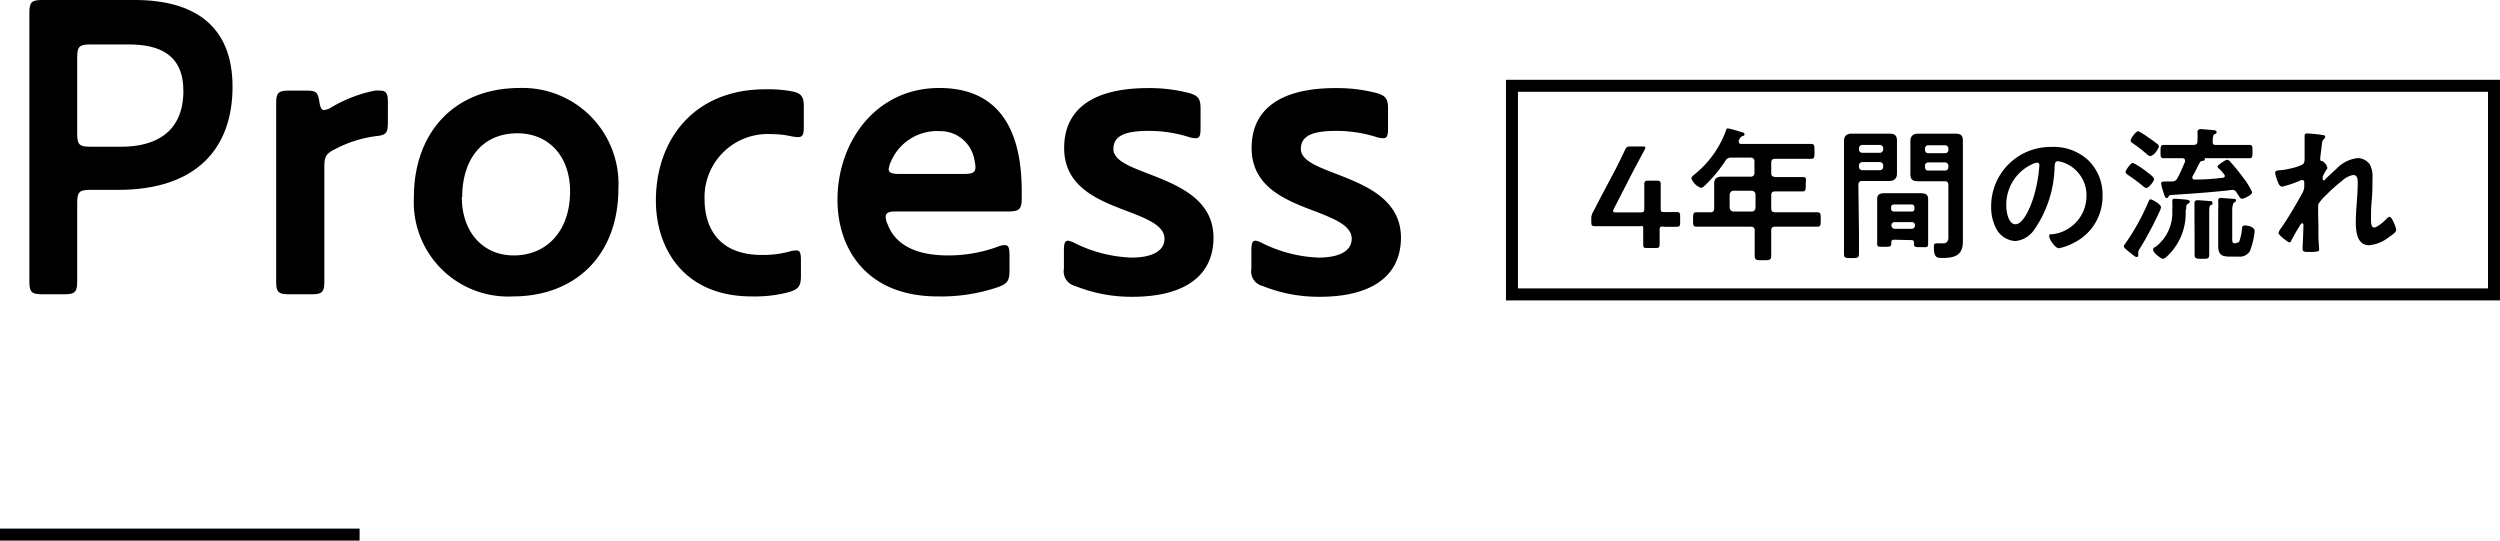 <svg xmlns="http://www.w3.org/2000/svg" viewBox="0 0 208.57 45.1"><defs><style>.cls-1{fill:none;stroke:#000;stroke-miterlimit:10;}</style></defs><title>img-process-title</title><g id="レイヤー_2" data-name="レイヤー 2"><g id="レイヤー_2-2" data-name="レイヤー 2"><path d="M3.53,24.55c-.9,0-1.08-.18-1.08-1.08V1.08C2.45.18,2.63,0,3.53,0h7.7c5,0,8.17,2.16,8.17,7.24s-2.95,8.6-9.54,8.6H7.52c-.9,0-1.08.18-1.08,1.08v6.55c0,.9-.18,1.08-1.08,1.08ZM10.76,3.71H7.52c-.9,0-1.08.18-1.08,1.08v6.37c0,.9.18,1.08,1.08,1.08h2.63C13,12.24,15.3,11,15.3,7.59,15.3,4.57,13.32,3.71,10.76,3.71Z"/><path d="M32.36,10.15c0,1-.14,1.12-1.08,1.22A10,10,0,0,0,28,12.42c-.79.39-.94.61-.94,1.51v9.54c0,.9-.18,1.08-1.08,1.08H24.12c-.9,0-1.08-.18-1.08-1.08V8.64c0-.9.18-1.08,1.08-1.08h1.47c.76,0,.94.14,1.05.9.07.5.18.72.39.72A1.26,1.26,0,0,0,27.57,9a11.35,11.35,0,0,1,3.71-1.44,2.44,2.44,0,0,1,.43,0c.51,0,.65.25.65.93Z"/><path d="M34.53,16.45c0-5.33,3.31-9.11,8.85-9.11a8,8,0,0,1,8.21,8.39c0,5.54-3.56,9-8.82,9A7.87,7.87,0,0,1,34.53,16.45Zm4,0c0,2.95,1.8,4.86,4.32,4.86,2.81,0,4.71-2.09,4.71-5.33,0-3-1.83-4.86-4.39-4.86C40.18,11.12,38.56,13.35,38.56,16.45Z"/><path d="M62.72,24.73c-5.73,0-8-4.07-8-8,0-5,3.1-9.28,9.14-9.28a10.74,10.74,0,0,1,2.2.17c.79.15,1,.44,1,1.26v1.66c0,.68-.07.9-.51.9a4,4,0,0,1-.54-.07,7.31,7.31,0,0,0-1.65-.18,5.27,5.27,0,0,0-5.58,5.43c0,2.16,1,4.65,4.79,4.65A8.38,8.38,0,0,0,65.81,21a2.39,2.39,0,0,1,.62-.11c.32,0,.39.22.39.87V23c0,.86-.18,1.12-1,1.37A11.11,11.11,0,0,1,62.72,24.73Z"/><path d="M84.22,22.57c0,.86-.18,1.11-1,1.4a14.77,14.77,0,0,1-5,.76c-5.87,0-8.35-3.92-8.35-8.06,0-4.83,3.2-9.33,8.49-9.33,4.29,0,6.88,2.59,6.88,8.61v.61c0,.9-.22,1.08-1.12,1.08H74.76c-.62,0-.87.11-.87.47a1.45,1.45,0,0,0,.15.57c.57,1.55,2.08,2.63,5.07,2.63a12,12,0,0,0,4.11-.72,1.63,1.63,0,0,1,.61-.14c.32,0,.39.25.39.86ZM78.39,10.94a4.18,4.18,0,0,0-4.07,2.56,2,2,0,0,0-.18.61c0,.29.26.4.83.4h5.47c.69,0,.94-.11.94-.58a2.36,2.36,0,0,0-.07-.5A2.89,2.89,0,0,0,78.39,10.94Z"/><path d="M94.49,24.76a12.59,12.59,0,0,1-4.79-.9,1.25,1.25,0,0,1-.94-1.44V20.88c0-.54.08-.8.33-.8a1.67,1.67,0,0,1,.61.22,11.55,11.55,0,0,0,4.68,1.19c1.66,0,2.77-.5,2.77-1.58S95.71,18.25,94,17.6c-2.38-.9-5.22-2-5.22-5.25s2.41-5,7-5a13.1,13.1,0,0,1,3.38.4c.79.22,1,.47,1,1.29v1.63c0,.64-.07.86-.4.86a2.08,2.08,0,0,1-.61-.11,11.08,11.08,0,0,0-3.31-.5c-1.94,0-2.95.39-2.95,1.51,0,.93,1.29,1.44,2.88,2.05,2.41.94,5.47,2.09,5.47,5.36C101.22,23.33,98.38,24.76,94.49,24.76Z"/><path d="M110.13,24.76a12.55,12.55,0,0,1-4.79-.9,1.25,1.25,0,0,1-.94-1.44V20.88c0-.54.08-.8.33-.8a1.67,1.67,0,0,1,.61.22A11.51,11.51,0,0,0,110,21.49c1.65,0,2.77-.5,2.77-1.58s-1.44-1.66-3.13-2.31c-2.38-.9-5.22-2-5.22-5.25s2.41-5,7-5a13.1,13.1,0,0,1,3.38.4c.79.22,1,.47,1,1.29v1.63c0,.64-.07.86-.4.86a2.08,2.08,0,0,1-.61-.11,11.13,11.13,0,0,0-3.31-.5c-1.95,0-2.95.39-2.95,1.51,0,.93,1.29,1.44,2.88,2.05,2.41.94,5.47,2.09,5.47,5.36C116.86,23.33,114,24.76,110.13,24.76Z"/><line class="cls-1" x1="30" y1="44.6" y2="44.6"/><path d="M138.46,19.19c0,.41,0,1.12,0,1.2,0,.26-.07.3-.35.3h-.67c-.27,0-.35,0-.35-.3,0-.08,0-.79,0-1.2s0-.32-.33-.32h-1.89l-1.81,0c-.25,0-.3-.07-.3-.34v-.21a1.13,1.13,0,0,1,.17-.68c.26-.48.51-1,.75-1.44l1.06-2q.38-.73.81-1.65c.12-.28.19-.33.51-.33H137c.19,0,.27,0,.27.11a.68.68,0,0,1-.08.2c-.39.71-.7,1.3-1,1.87l-1.54,3a.63.63,0,0,0-.07.21c0,.09.09.11.27.11h2c.29,0,.33-.07.33-.35,0-.81,0-1.9,0-2,0-.25.08-.3.35-.3h.67c.28,0,.35.05.35.3,0,.09,0,1.17,0,2,0,.27,0,.32.32.32h1c.25,0,.3.07.3.35v.54c0,.27-.05.34-.3.34l-1,0C138.5,18.87,138.46,18.92,138.46,19.19Z"/><path d="M147.77,14.43c0,.23.09.31.33.34h1c.42,0,.83,0,1.25,0s.3.13.3.61,0,.59-.3.59l-1.25,0h-1c-.24,0-.33.09-.33.33v1.07c0,.24.09.34.33.34h2c.51,0,1,0,1.51,0,.3,0,.29.15.29.6s0,.6-.29.6l-1.51,0h-2c-.24,0-.33.09-.33.33v.34c0,.59,0,1.16,0,1.74,0,.39-.15.39-.69.39s-.69,0-.69-.38c0-.59,0-1.16,0-1.75v-.34c0-.24-.1-.33-.34-.33h-3l-1.51,0c-.3,0-.29-.13-.29-.59s0-.61.29-.61.78,0,1.17,0c.22,0,.3-.12.3-.34V16.17c0-.3,0-.59,0-.89s.18-.54.59-.54.58,0,.86,0h1.57c.24,0,.34-.11.34-.34v-.91c0-.24-.1-.34-.34-.34h-1.58a.51.51,0,0,0-.5.26,11.57,11.57,0,0,1-1.65,2c-.09.09-.25.26-.39.26a1.33,1.33,0,0,1-.8-.79c0-.12.21-.29.3-.36A8.41,8.41,0,0,0,144,10.88c0-.11.08-.17.17-.17a11.86,11.86,0,0,1,1.17.33c.08,0,.2.06.2.17s-.11.13-.18.15-.18.1-.3.35a.5.5,0,0,0,0,.12c0,.13.09.17.21.18h4.36c.49,0,1,0,1.46,0,.3,0,.29.16.29.63s0,.61-.29.61c-.49,0-1,0-1.46,0H148.1c-.24,0-.33.1-.33.34Zm-3.13,1.48a.34.34,0,0,0-.34.33v1.07a.34.34,0,0,0,.34.34h1.48c.22,0,.32-.12.34-.34V16.24a.33.33,0,0,0-.34-.33Z"/><path d="M155.09,19.37c0,.59,0,1.18,0,1.78,0,.37-.12.38-.63.38s-.62,0-.62-.38c0-.59,0-1.18,0-1.78v-6.5c0-.37,0-.74,0-1.11s.18-.61.64-.61l.91,0h1.32l.91,0c.44,0,.64.13.64.6s0,.72,0,1.08v.68c0,.33,0,.67,0,1s-.2.59-.64.59l-.91,0h-1.33c-.24,0-.34.1-.34.33Zm.29-7.28a.28.28,0,0,0-.29.29v.09a.28.28,0,0,0,.29.28h1.44a.28.28,0,0,0,.29-.28v-.09a.28.28,0,0,0-.29-.29Zm-.29,1.83a.28.28,0,0,0,.29.28h1.44a.28.28,0,0,0,.29-.28v-.11a.28.28,0,0,0-.29-.29h-1.44a.28.28,0,0,0-.29.29ZM158,20c-.14,0-.21.06-.21.22,0,.37-.05.37-.59.37s-.59,0-.59-.26,0-.61,0-.91V17.32c0-.24,0-.48,0-.72,0-.4.25-.48.6-.48l.77,0h1.51l.76,0c.34,0,.61.08.61.48,0,.24,0,.48,0,.72v2.13c0,.3,0,.61,0,.91s-.14.26-.59.26-.59,0-.59-.25v-.12c0-.16-.07-.22-.21-.22Zm1.49-2.35a.21.21,0,0,0,.23-.22v-.14a.22.22,0,0,0-.23-.23H158c-.13,0-.23.09-.23.23v.14a.23.23,0,0,0,.23.22ZM157.8,18.8a.28.28,0,0,0,.29.29h1.39a.27.27,0,0,0,.28-.29v0a.25.25,0,0,0-.28-.27h-1.39a.26.26,0,0,0-.29.27Zm3.13-3.68-.9,0c-.44,0-.65-.12-.65-.6s0-.67,0-1v-.69c0-.35,0-.7,0-1.05s.16-.63.64-.63l.91,0h1.29l.89,0c.46,0,.65.12.65.61s0,.74,0,1.12v6.26c0,.33,0,.66,0,1,0,1.15-.66,1.38-1.69,1.38-.47,0-.73,0-.73-.91,0-.19,0-.31.24-.31s.37,0,.59,0,.38-.2.38-.45V15.45c0-.24-.1-.33-.32-.33Zm-.05-3a.26.26,0,0,0-.28.28v.1a.26.26,0,0,0,.28.28h1.39a.26.26,0,0,0,.28-.28v-.1a.27.27,0,0,0-.28-.28Zm-.28,1.82a.26.26,0,0,0,.28.29h1.39a.27.27,0,0,0,.28-.29v-.1a.28.28,0,0,0-.28-.29h-1.39a.27.27,0,0,0-.28.29Z"/><path d="M174.2,13.35a4,4,0,0,1,1.21,3,4.3,4.3,0,0,1-2.34,3.88,4.65,4.65,0,0,1-1.3.48c-.31,0-.81-.75-.81-1s.18-.14.3-.17a3.22,3.22,0,0,0,2.81-3.12,2.9,2.9,0,0,0-1.92-2.86,2,2,0,0,0-.45-.11c-.28,0-.28.26-.29.47a9.53,9.53,0,0,1-1.71,5.26,2.14,2.14,0,0,1-1.58.93,1.93,1.93,0,0,1-1.63-1.14,3.81,3.81,0,0,1-.37-1.71,4.94,4.94,0,0,1,5-5A4.25,4.25,0,0,1,174.2,13.35Zm-4.66.35a3.71,3.71,0,0,0-2.16,3.46c0,.44.15,1.55.77,1.55s1.27-1.36,1.6-2.59a11.82,11.82,0,0,0,.39-2.33.19.19,0,0,0-.2-.22A1.25,1.25,0,0,0,169.54,13.7Z"/><path d="M180.21,17.56c-.52,1.11-.63,1.31-1.22,2.39-.14.25-.3.5-.45.76a.73.73,0,0,0-.15.32c0,.07,0,.15,0,.23s0,.18-.13.18-.22-.1-.66-.45c-.09-.06-.42-.34-.42-.43a.54.54,0,0,1,.1-.2A18.66,18.66,0,0,0,179.17,17c.12-.28.15-.37.26-.37s.86.41.86.66A1.38,1.38,0,0,1,180.21,17.56Zm-1.14-1.88c-.11,0-.17-.06-.33-.19a13.31,13.31,0,0,0-1.2-.89c-.08-.06-.21-.14-.21-.26s.42-.75.62-.75a6.56,6.56,0,0,1,1.18.77c.13.1.58.41.58.58S179.28,15.68,179.07,15.68Zm.36-2.64a.75.75,0,0,1-.36-.21A11.33,11.33,0,0,0,178,12c-.1-.07-.25-.15-.25-.27s.39-.78.65-.78a5.06,5.06,0,0,1,.79.49,10.43,10.43,0,0,1,.85.62.24.24,0,0,1,.07.16C180.06,12.48,179.67,13,179.43,13Zm2.91,4.5a4.87,4.87,0,0,1-1.45,3.75c-.1.1-.31.3-.45.3s-.81-.5-.81-.74.12-.19.2-.25a3.57,3.57,0,0,0,1.4-3v-.13a4,4,0,0,0,0-.6v-.12c0-.15.09-.17.18-.17s1,.06,1.09.09.19.06.19.15a.2.2,0,0,1-.13.17c-.17.1-.17.13-.17.45Zm-1.44-1.12a.16.16,0,0,1-.13.11c-.13,0-.19-.2-.29-.53a3.2,3.2,0,0,1-.18-.69c0-.18.13-.17.71-.17h.19a.48.48,0,0,0,.47-.3c.24-.43.42-.89.62-1.34a.61.61,0,0,0,0-.11c0-.14-.11-.19-.23-.19h-.18l-1.37,0c-.27,0-.26-.13-.26-.55s0-.56.27-.56l1.36,0H183c.24,0,.33-.1.33-.32a6.11,6.11,0,0,0,0-.74s0-.07,0-.1.12-.16.23-.16.82.06,1,.08.36,0,.36.17-.08.12-.18.18-.13.23-.14.57.11.32.33.32h1.35l1.37,0c.28,0,.27.14.27.56s0,.55-.27.55l-1.37,0h-2.38s0,0,0,0l0,0a.09.09,0,0,1,.05.09c0,.11-.15.12-.22.14a.23.23,0,0,0-.19.1c-.25.47-.29.61-.63,1.2a.15.15,0,0,0,0,.11c0,.11.1.14.19.14q1.17,0,2.34-.15c.1,0,.17-.05.17-.16s-.23-.33-.3-.42S185,14,185,13.89s.66-.56.8-.56a.33.33,0,0,1,.24.14,14.83,14.83,0,0,1,1.08,1.32,6.08,6.08,0,0,1,.77,1.24c0,.24-.68.55-.84.55s-.21-.16-.35-.36-.2-.38-.48-.38l-.56.07c-1.68.17-2.89.25-4.57.36C181,16.28,180.94,16.34,180.9,16.42Zm2.18,1.23q0-.34,0-.69s0-.07,0-.1.1-.16.21-.16.76.05,1,.07.29,0,.29.17,0,.1-.14.17-.13.32-.13.89v2.08c0,.39,0,.77,0,1.15s-.15.36-.6.36-.62,0-.62-.34,0-.78,0-1.17Zm3.48,2.6a.32.32,0,0,0,.25-.08,4.66,4.66,0,0,0,.24-1.1c0-.18.06-.26.26-.26s.79.11.79.47a6.06,6.06,0,0,1-.4,1.68,1,1,0,0,1-.95.45h-.69c-.7,0-1-.15-1-.91,0-.21,0-.43,0-.65V17.49a6,6,0,0,0,0-.74s0-.08,0-.11.09-.13.18-.13l1.09.08c.08,0,.21,0,.21.13s-.09.14-.15.17-.16.29-.16.6V20c0,.26.08.3.32.3Z"/><path d="M193.86,11.28c.06,0,.13.06.13.13a.31.31,0,0,1-.09.18c-.16.13-.15.17-.22.66,0,.2-.11.79-.11,1s.09.17.2.2a.9.9,0,0,1,.4.55s0,.1-.07.14a5.57,5.57,0,0,0-.32.58,1.2,1.2,0,0,0,0,.2c0,.06,0,.12.1.12s.07,0,.09-.06c.26-.27.74-.7,1-.94a2.82,2.82,0,0,1,1.74-.85,1.27,1.27,0,0,1,1,.53,2.12,2.12,0,0,1,.22,1.14c0,.62,0,1.24-.06,1.85s-.06,1.06-.06,1.56c0,.29,0,.71.26.71s.84-.51,1.06-.75a.35.35,0,0,1,.23-.14c.2,0,.55.9.55,1.1s-.44.48-.58.57a3.09,3.09,0,0,1-1.69.7c-1,0-1.1-1.17-1.1-1.92,0-1.08.16-2.17.16-3.25,0-.27,0-.69-.37-.69a1.81,1.81,0,0,0-.93.48,12.15,12.15,0,0,0-1.31,1.17,3.74,3.74,0,0,0-.67.77c-.05.15,0,1.61,0,1.89,0,.07,0,.43,0,.64,0,.49.06,1.14.06,1.27s0,.2-.88.2c-.29,0-.5,0-.5-.24s.07-1.44.07-2c0-.06,0-.15-.11-.15s-.17.18-.29.36-.5.86-.62,1.09c0,.07-.08.14-.16.14s-.9-.59-.9-.79a1.22,1.22,0,0,1,.24-.43c.65-.95,1.22-1.93,1.77-2.93a1.11,1.11,0,0,0,.14-.56c0-.11,0-.22,0-.31s-.05-.18-.16-.18a.6.6,0,0,0-.22.06,8.85,8.85,0,0,1-1.45.49c-.19,0-.29-.18-.35-.34a3.59,3.59,0,0,1-.25-.81c0-.2.25-.2.4-.22.36,0,1.88-.31,2-.6a.87.87,0,0,0,.06-.36c0-.32,0-1,0-1.57,0-.14,0-.29,0-.37s.06-.17.19-.17A12.54,12.54,0,0,1,193.86,11.28Z"/><path d="M207.57,7.66v16.4H126.64V7.66h80.93m1-1H125.64v18.4h82.93V6.66Z"/></g></g></svg>